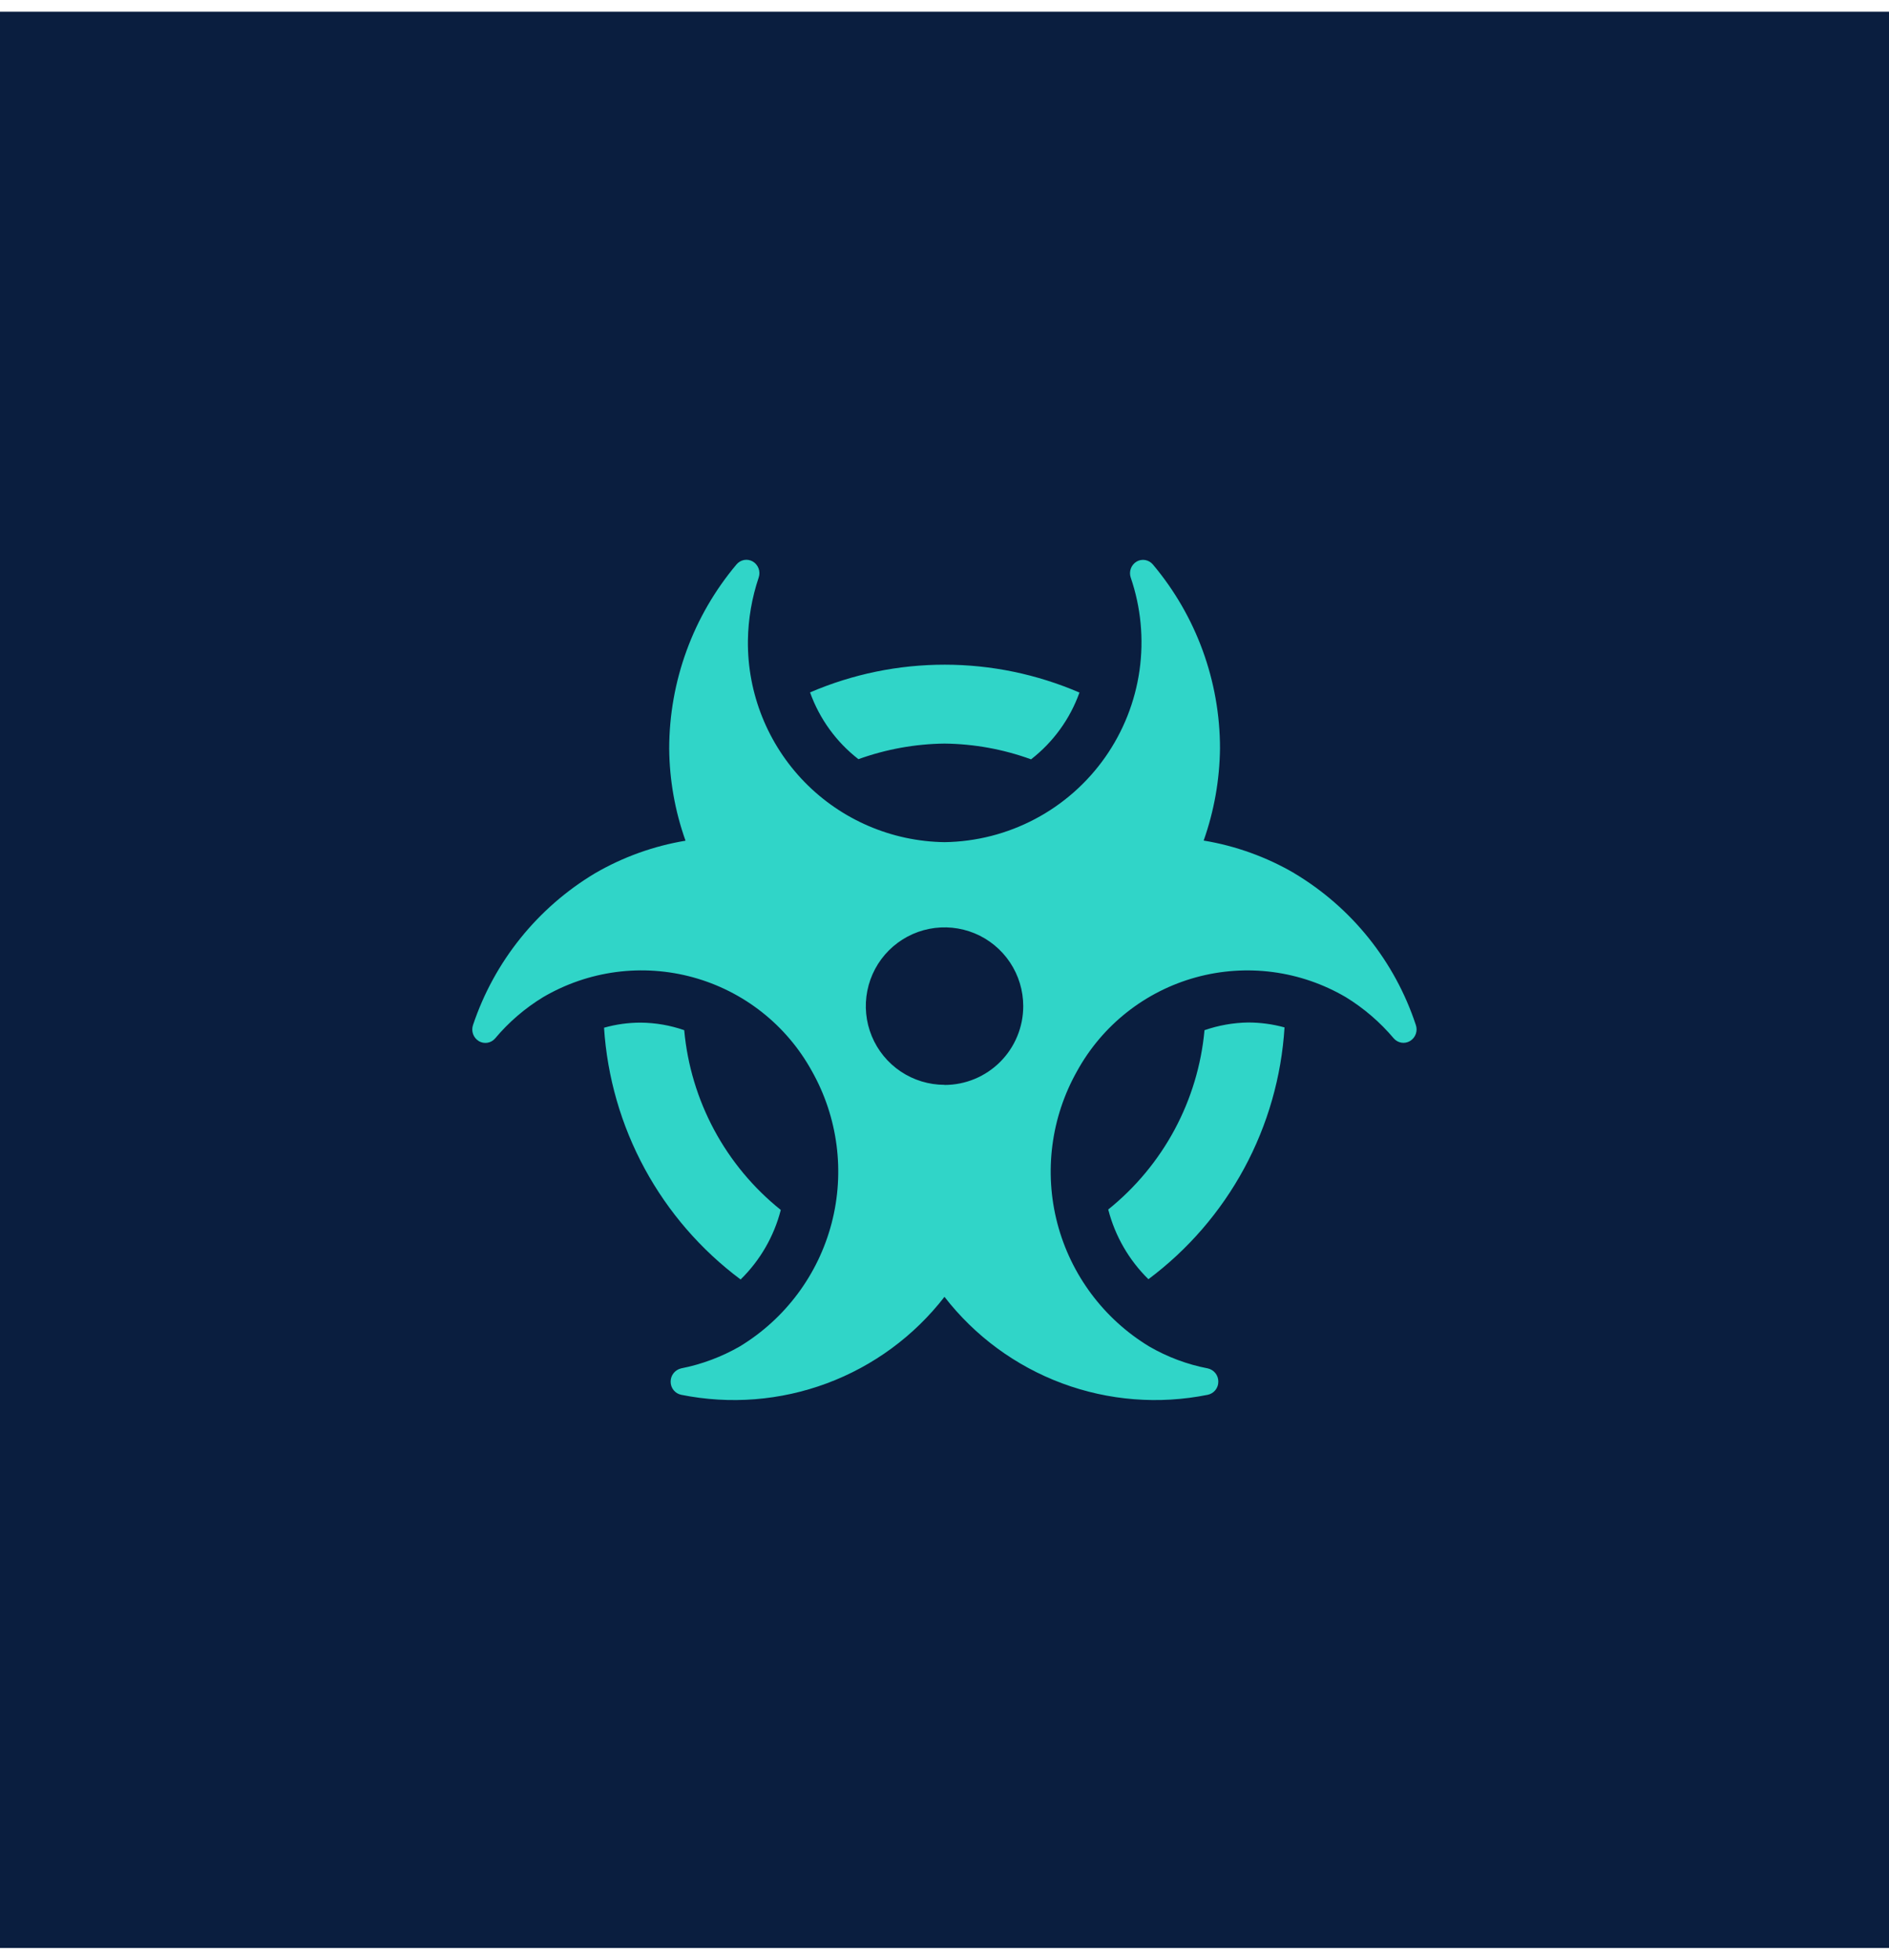 <svg xmlns="http://www.w3.org/2000/svg" width="81" height="84" viewBox="0 0 81 84" fill="none"><g clip-path="url(#clip0_18_198)"><path d="M81 0.5H0V83.5H81V0.5Z" fill="#0A1E3F"></path><path d="M40.5 31.873C41.767 31.887 43.022 32.115 44.212 32.548C45.162 31.811 45.882 30.818 46.287 29.686C44.463 28.899 42.498 28.492 40.512 28.491C38.525 28.49 36.56 28.894 34.735 29.679C35.14 30.811 35.859 31.804 36.809 32.541C37.993 32.114 39.241 31.888 40.5 31.873ZM31.757 54.844C32.593 54.026 33.189 52.995 33.48 51.863C32.307 50.923 31.335 49.757 30.623 48.432C29.912 47.108 29.475 45.654 29.339 44.157C28.742 43.95 28.115 43.841 27.483 43.834C26.948 43.833 26.416 43.906 25.901 44.052C26.038 46.168 26.632 48.228 27.643 50.092C28.654 51.955 30.058 53.576 31.757 54.844ZM47.521 51.844C47.812 52.978 48.408 54.012 49.244 54.832C50.942 53.564 52.343 51.942 53.351 50.078C54.359 48.215 54.949 46.154 55.08 44.039C54.572 43.899 54.047 43.828 53.519 43.828C52.882 43.838 52.251 43.95 51.649 44.158C51.512 45.65 51.076 47.1 50.367 48.42C49.658 49.74 48.69 50.904 47.522 51.843L47.521 51.844ZM55.501 37.43C54.301 36.731 52.983 36.256 51.613 36.03C52.062 34.76 52.298 33.425 52.313 32.078C52.313 29.195 51.294 26.404 49.437 24.198C49.354 24.098 49.238 24.03 49.11 24.006C48.982 23.983 48.85 24.006 48.737 24.071C48.624 24.139 48.537 24.244 48.491 24.368C48.445 24.492 48.443 24.628 48.484 24.753C48.923 26.033 49.052 27.398 48.862 28.738C48.672 30.078 48.166 31.353 47.388 32.46C46.61 33.566 45.581 34.473 44.385 35.105C43.189 35.738 41.86 36.078 40.507 36.098C38.243 36.069 36.083 35.142 34.501 33.523C32.92 31.902 32.045 29.721 32.07 27.457C32.083 26.536 32.24 25.623 32.534 24.75C32.575 24.625 32.573 24.488 32.527 24.364C32.481 24.241 32.394 24.136 32.28 24.068C32.167 24.003 32.035 23.98 31.907 24.003C31.779 24.027 31.663 24.095 31.58 24.195C29.721 26.404 28.699 29.197 28.695 32.084C28.706 33.431 28.943 34.767 29.395 36.036C28.025 36.263 26.707 36.738 25.507 37.436C23.047 38.911 21.194 41.216 20.283 43.936C20.24 44.062 20.24 44.199 20.285 44.324C20.33 44.449 20.416 44.555 20.529 44.625C20.64 44.692 20.771 44.717 20.899 44.697C21.028 44.676 21.144 44.611 21.229 44.513C21.814 43.815 22.509 43.217 23.287 42.743C24.248 42.179 25.311 41.813 26.416 41.666C27.52 41.52 28.643 41.597 29.717 41.892C30.791 42.187 31.796 42.694 32.671 43.384C33.546 44.073 34.273 44.931 34.811 45.907C35.931 47.89 36.235 50.231 35.659 52.435C35.082 54.638 33.671 56.531 31.724 57.712C30.942 58.161 30.092 58.48 29.207 58.654C29.078 58.684 28.964 58.757 28.882 58.86C28.8 58.964 28.756 59.092 28.757 59.224C28.756 59.356 28.801 59.485 28.884 59.588C28.967 59.691 29.084 59.761 29.214 59.787C31.3 60.207 33.461 60.037 35.455 59.295C37.449 58.553 39.196 57.269 40.499 55.587C41.802 57.269 43.549 58.553 45.543 59.295C47.537 60.037 49.699 60.207 51.784 59.787C51.914 59.761 52.03 59.691 52.114 59.588C52.197 59.486 52.242 59.357 52.241 59.225C52.243 59.093 52.2 58.964 52.118 58.86C52.036 58.756 51.92 58.684 51.791 58.655C50.905 58.485 50.054 58.166 49.274 57.713C47.327 56.532 45.916 54.639 45.339 52.436C44.763 50.233 45.067 47.891 46.187 45.908C46.725 44.932 47.453 44.074 48.327 43.385C49.202 42.695 50.207 42.188 51.281 41.893C52.355 41.598 53.478 41.521 54.582 41.667C55.687 41.814 56.751 42.18 57.711 42.744C58.485 43.219 59.178 43.815 59.764 44.509C59.849 44.607 59.965 44.672 60.094 44.693C60.222 44.713 60.353 44.688 60.464 44.621C60.578 44.552 60.664 44.446 60.709 44.32C60.754 44.195 60.754 44.058 60.71 43.932C59.811 41.209 57.962 38.902 55.5 37.432L55.501 37.43ZM40.501 46.5C39.834 46.5 39.181 46.302 38.626 45.931C38.071 45.56 37.638 45.033 37.383 44.417C37.127 43.8 37.061 43.121 37.191 42.467C37.321 41.812 37.642 41.211 38.114 40.739C38.587 40.267 39.188 39.945 39.843 39.815C40.497 39.685 41.176 39.752 41.793 40.007C42.409 40.262 42.936 40.695 43.307 41.25C43.678 41.805 43.876 42.458 43.876 43.125C43.877 43.569 43.79 44.008 43.62 44.418C43.451 44.828 43.202 45.201 42.889 45.515C42.575 45.829 42.203 46.078 41.793 46.248C41.383 46.418 40.944 46.505 40.5 46.505L40.501 46.5Z" fill="#30D5C8"></path></g><defs><clipPath id="clip0_18_198"><rect width="81" height="83" fill="white" transform="translate(0 0.5)"></rect></clipPath></defs></svg>